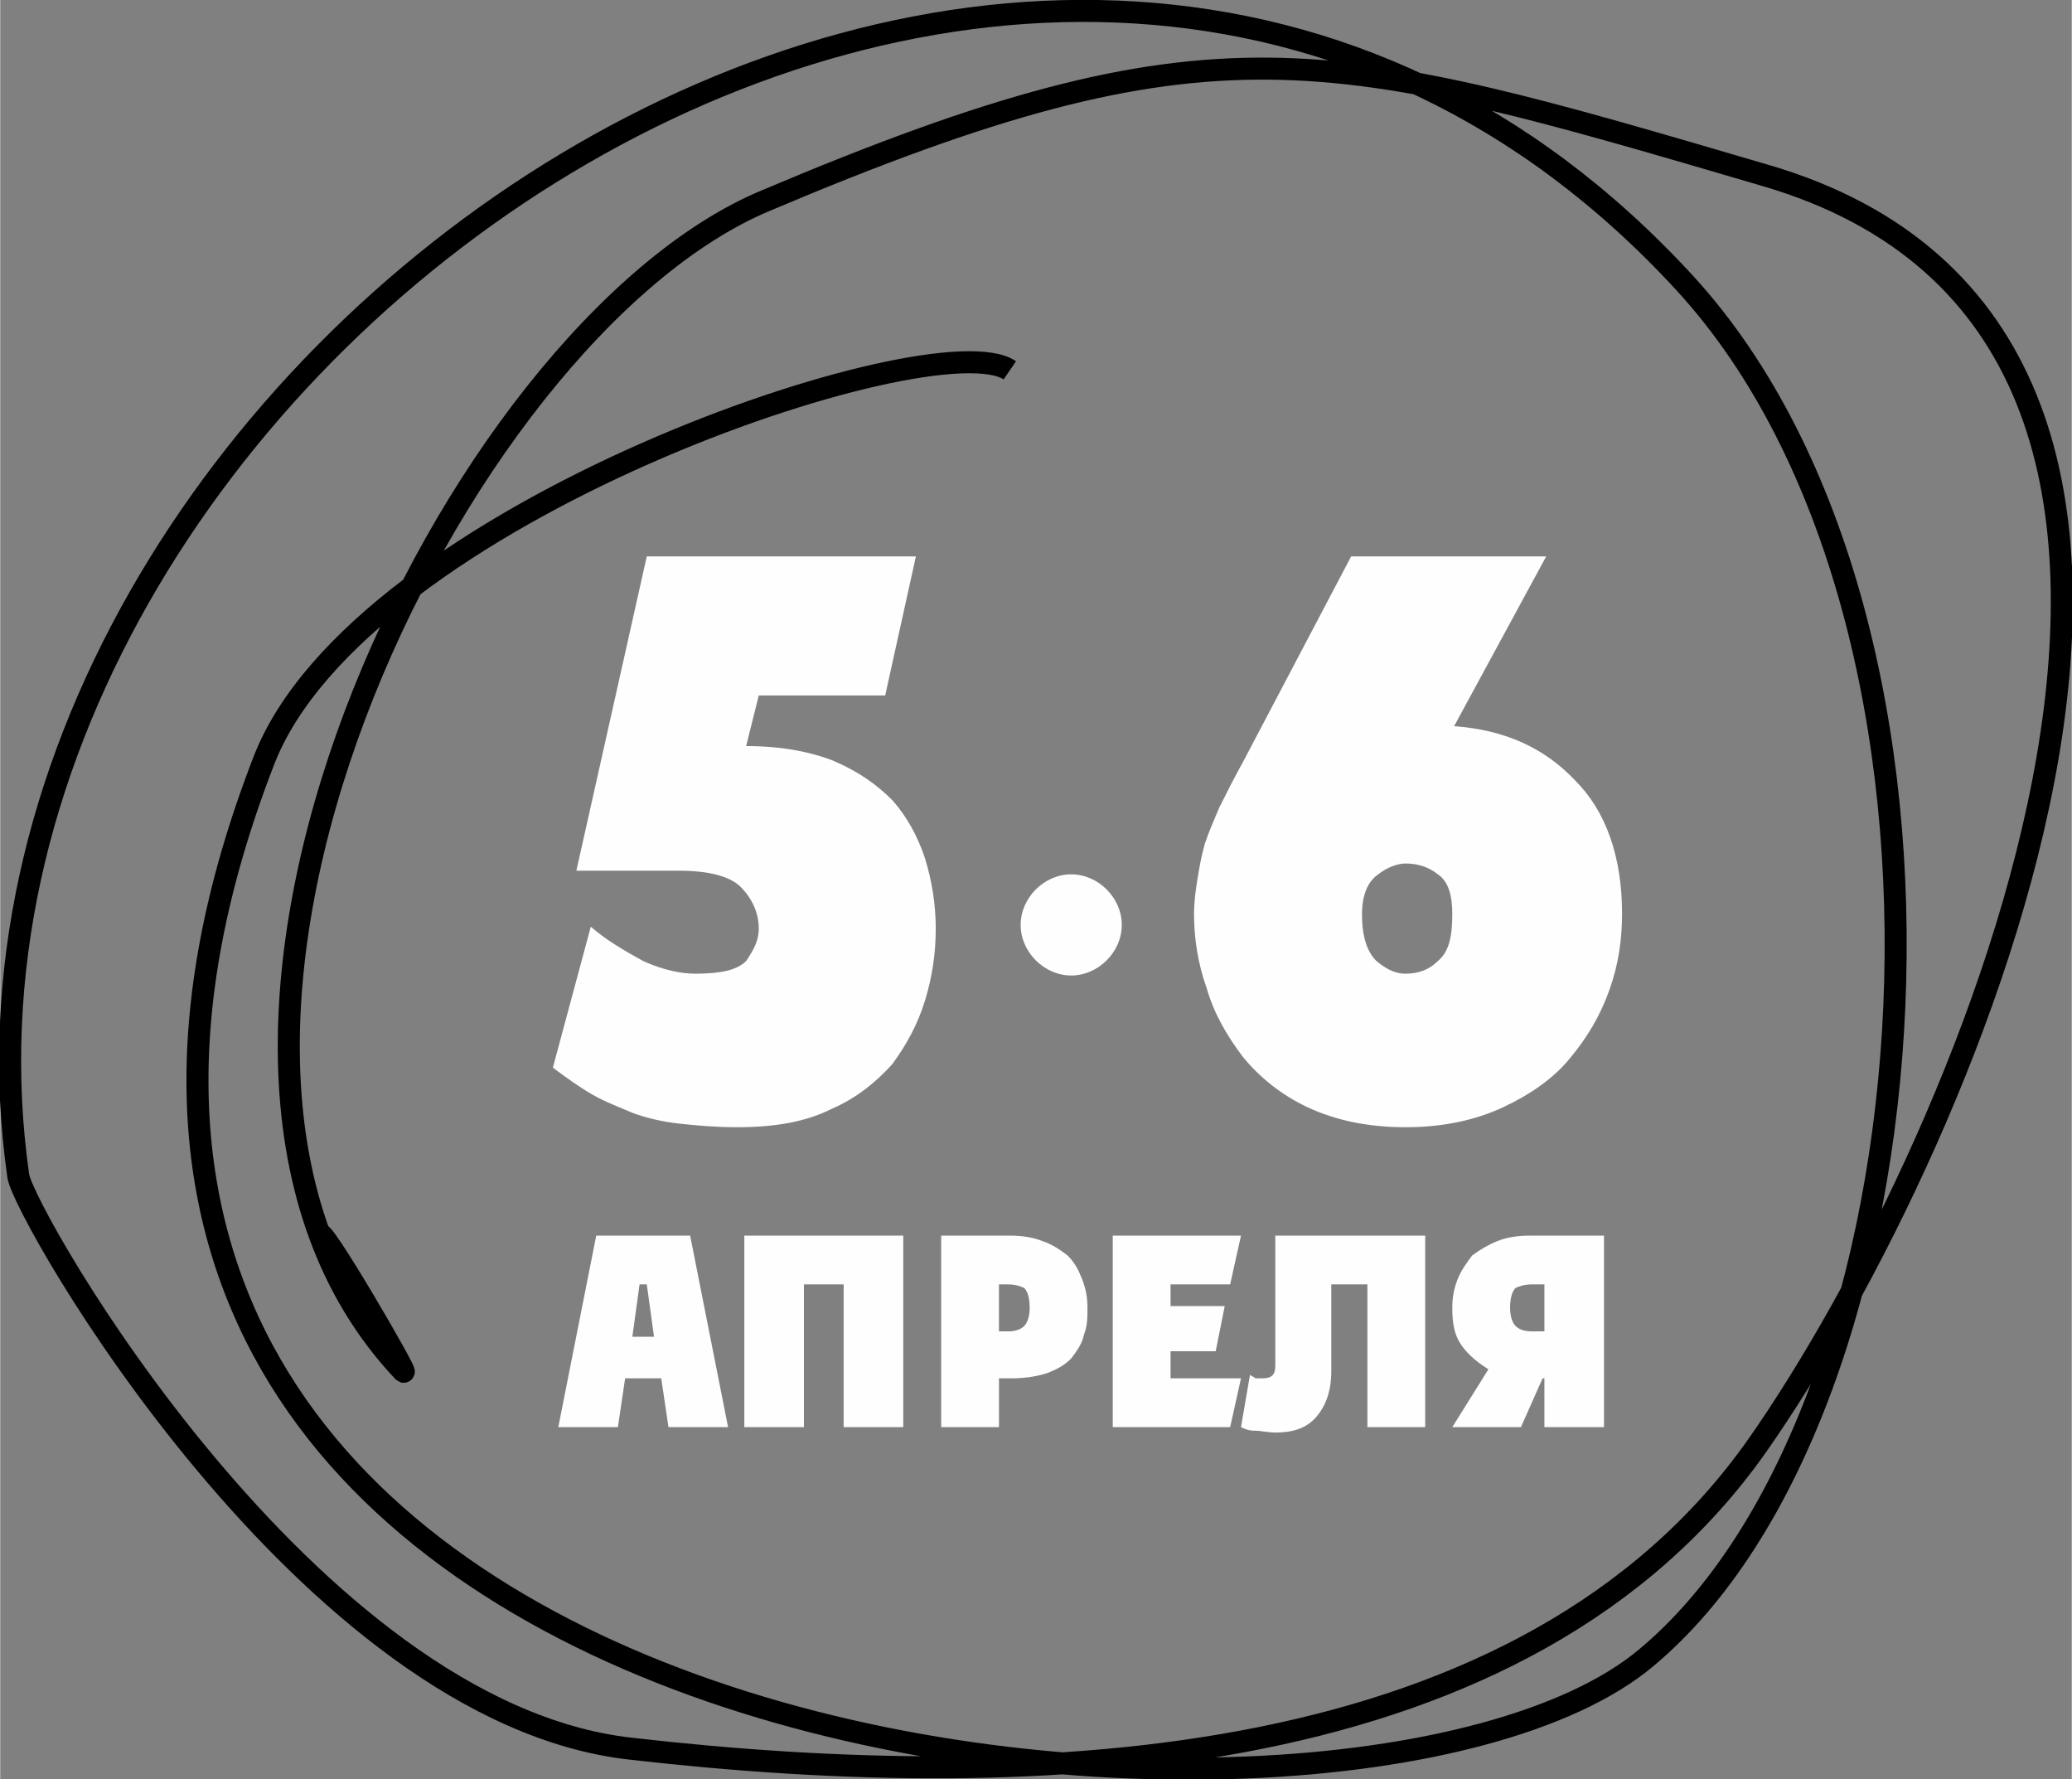 <?xml version="1.0" encoding="UTF-8"?> <!-- Creator: CorelDRAW X8 --> <svg xmlns="http://www.w3.org/2000/svg" xmlns:xlink="http://www.w3.org/1999/xlink" xml:space="preserve" width="18.816mm" height="16.155mm" style="shape-rendering:geometricPrecision; text-rendering:geometricPrecision; image-rendering:optimizeQuality; fill-rule:evenodd; clip-rule:evenodd" viewBox="0 0 1147 985"><rect x="0" y="0" width="1147" height="985" fill="#808080" stroke="none"/> <defs> <style type="text/css"> <![CDATA[ .str0 {stroke:black;stroke-width:12.196} .fil2 {fill:none} .fil1 {fill:#FEFEFE} .fil0 {fill:#FEFEFE;fill-rule:nonzero} ]]> </style> </defs> <g id="Слой_x0020_1">  <g id="_2254456358320"> <g> <path class="fil0" d="M354 711l-4 29 12 0 -4 -29 -4 0zm-12 79l-33 0 21 -106 52 0 21 106 -33 0 -4 -27 -20 0 -4 27zm70 0l0 -106 88 0 0 106 -33 0 0 -79 -22 0 0 79 -33 0zm109 0l0 -106 38 0c7,0 13,1 18,3 6,2 10,5 14,8 4,4 6,8 8,13 2,5 3,10 3,16 0,5 0,10 -2,15 -1,5 -4,9 -7,13 -4,4 -8,6 -13,8 -6,2 -13,3 -20,3l-7 0 0 27 -32 0zm32 -79l0 26 5 0c4,0 7,-1 9,-3 2,-2 3,-6 3,-10 0,-5 -1,-9 -3,-11 -2,-1 -5,-2 -9,-2l-5 0zm63 79l0 -106 71 0 -6 27 -33 0 0 12 30 0 -5 25 -25 0 0 15 39 0 -6 27 -65 0zm173 0l-32 0 0 -79 -20 0 0 48c0,11 -3,19 -8,25 -5,6 -12,9 -23,9 -4,0 -8,-1 -11,-1 -4,0 -6,-1 -8,-2l5 -29c1,1 2,1 3,2 1,0 3,0 4,0 5,0 7,-2 7,-7l0 -72 83 0 0 106zm99 0l-33 0 0 -27 -1 0 -12 27 -38 0 20 -32c-8,-5 -13,-10 -16,-15 -3,-5 -4,-11 -4,-19 0,-6 1,-11 3,-16 2,-5 5,-9 8,-13 4,-3 9,-6 14,-8 5,-2 11,-3 18,-3l41 0 0 106zm-33 -79l-7 0c-4,0 -7,1 -9,2 -2,2 -3,6 -3,11 0,4 1,8 3,10 2,2 5,3 9,3l7 0 0 -26z"></path> <path class="fil0" d="M319 482l39 -174 149 0 -17 77 -70 0 -7 28c19,0 35,3 48,8 14,6 24,13 33,22 8,9 14,20 18,32 4,13 6,26 6,39 0,14 -2,27 -6,40 -4,13 -10,24 -18,35 -9,10 -20,19 -34,25 -14,7 -31,10 -52,10 -12,0 -23,-1 -32,-2 -9,-1 -18,-3 -26,-6 -7,-3 -15,-6 -22,-10 -7,-4 -14,-9 -22,-15l21 -78c8,7 18,13 29,19 11,5 21,7 29,7 14,0 23,-2 28,-7 4,-6 7,-11 7,-18 0,-9 -4,-17 -10,-23 -6,-6 -18,-9 -34,-9l-57 0zm429 -174l108 0 -51 94c28,2 50,12 67,30 17,17 26,42 26,74 0,14 -2,28 -7,42 -5,14 -12,26 -22,38 -9,11 -22,20 -37,27 -15,7 -33,11 -54,11 -21,0 -39,-4 -54,-11 -15,-7 -27,-17 -36,-28 -9,-12 -16,-24 -20,-38 -5,-14 -7,-28 -7,-41 0,-7 1,-14 2,-20 1,-6 2,-12 4,-19 2,-6 5,-13 8,-20 4,-8 8,-16 13,-25l60 -114zm56 198c0,-10 -2,-18 -8,-22 -5,-4 -11,-6 -18,-6 -4,0 -10,2 -15,6 -6,4 -9,12 -9,22 0,13 3,21 8,26 6,5 11,7 16,7 7,0 13,-2 18,-7 6,-5 8,-13 8,-26z"></path> <path class="fil1" d="M593 484c15,0 28,13 28,28 0,15 -13,28 -28,28 -15,0 -28,-13 -28,-28 0,-15 13,-28 28,-28z"></path> </g> <path class="fil2 str0" d="M559 205c-41,-28 -360,79 -413,216 -218,562 597,637 765,497 165,-137 195,-572 22,-761 -358,-390 -987,48 -923,494 3,21 160,297 339,317 227,26 496,14 624,-168 117,-167 310,-614 4,-703 -242,-71 -305,-91 -553,14 -173,72 -367,472 -201,648 6,7 -48,-86 -46,-75"></path> </g> </g> </svg> 